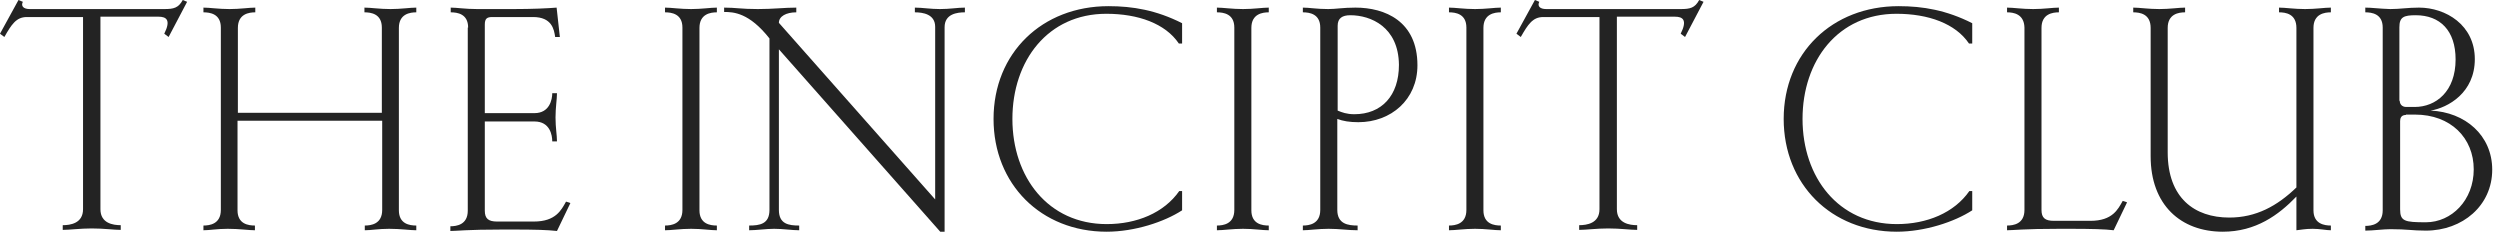<svg width="205" height="19" viewBox="0 0 205 19" fill="none" xmlns="http://www.w3.org/2000/svg">
<g clip-path="url(#clip0)">
<path d="M6.839 1.397H2.2C1.338 1.397 0.951 1.992 0.357 3.033L0 2.765L1.516 0L1.873 0.149C1.695 0.505 1.933 0.743 2.438 0.743H13.47C14.243 0.743 14.629 0.654 14.986 0L15.343 0.149L13.826 3.033L13.47 2.765C14.034 1.635 13.648 1.368 12.994 1.368H8.236V17.157C8.236 18.316 9.277 18.465 9.901 18.465V18.851C9.336 18.851 8.534 18.732 7.523 18.732C6.571 18.732 5.709 18.851 5.144 18.851V18.465C5.768 18.465 6.809 18.316 6.809 17.157V1.397H6.839Z" fill="#232323"/>
<path d="M19.477 9.247H31.311V2.26C31.311 1.13 30.419 1.011 29.884 1.011V0.624C30.389 0.624 31.132 0.743 32.024 0.743C32.887 0.743 33.63 0.624 34.136 0.624V1.011C33.63 1.011 32.708 1.13 32.708 2.289V17.246C32.708 18.376 33.6 18.494 34.136 18.494V18.881C33.63 18.881 32.857 18.762 31.905 18.762C31.043 18.762 30.419 18.881 29.913 18.881V18.494C30.419 18.494 31.34 18.376 31.34 17.216V9.901H19.477V17.246C19.477 18.376 20.369 18.494 20.904 18.494V18.881C20.398 18.881 19.625 18.762 18.674 18.762C17.811 18.762 17.187 18.881 16.682 18.881V18.494C17.187 18.494 18.109 18.376 18.109 17.216V2.26C18.109 1.13 17.217 1.011 16.682 1.011V0.624C17.187 0.624 17.93 0.743 18.823 0.743C19.685 0.743 20.428 0.624 20.934 0.624V1.011C20.428 1.011 19.506 1.13 19.506 2.289V9.247H19.477Z" fill="#232323"/>
<path d="M38.387 2.26C38.387 1.13 37.495 1.011 36.959 1.011V0.624C37.465 0.624 38.149 0.743 39.13 0.743H42.103C43.65 0.743 44.928 0.684 45.642 0.624L45.909 3.033H45.523C45.434 2.408 45.255 1.397 43.709 1.397H40.379C39.933 1.397 39.754 1.516 39.754 2.022V9.277H43.828C45.077 9.277 45.285 8.147 45.285 7.642H45.672C45.672 8.147 45.553 8.801 45.553 9.634C45.553 10.496 45.672 11.061 45.672 11.596H45.285C45.285 11.091 45.106 9.961 43.828 9.961H39.754V17.275C39.754 17.93 40.052 18.167 40.765 18.167H43.769C45.582 18.167 46.028 17.216 46.415 16.532L46.772 16.651L45.672 18.941C44.869 18.851 43.858 18.822 42.074 18.822H41.211C38.268 18.822 37.435 18.941 36.93 18.941V18.554C37.435 18.554 38.357 18.435 38.357 17.275V2.26H38.387Z" fill="#232323"/>
<path d="M57.356 17.246C57.356 18.376 58.248 18.494 58.783 18.494V18.881C58.248 18.881 57.564 18.762 56.672 18.762C55.78 18.762 55.066 18.881 54.531 18.881V18.494C55.037 18.494 55.959 18.376 55.959 17.216V2.26C55.959 1.13 55.066 1.011 54.531 1.011V0.624C55.037 0.624 55.78 0.743 56.672 0.743C57.534 0.743 58.278 0.624 58.783 0.624V1.011C58.278 1.011 57.356 1.13 57.356 2.289V17.246Z" fill="#232323"/>
<path d="M77.1 19L63.869 4.044V17.216C63.869 18.376 64.672 18.494 65.534 18.494V18.881C64.939 18.881 64.225 18.762 63.482 18.762C62.828 18.762 62.025 18.881 61.431 18.881V18.494C62.293 18.494 63.096 18.376 63.096 17.216V3.152C61.431 1.041 60.152 0.981 59.379 0.981V0.624C60.33 0.624 60.776 0.743 62.144 0.743C63.393 0.743 64.344 0.624 65.296 0.624V1.011C64.463 1.011 63.869 1.338 63.869 1.873L76.684 16.354V2.2C76.684 1.16 75.673 1.011 75.019 1.011V0.624C75.614 0.624 76.298 0.743 77.071 0.743C77.903 0.743 78.528 0.624 79.122 0.624V1.011C78.498 1.011 77.457 1.13 77.457 2.23V19.03H77.1V19Z" fill="#232323"/>
<path d="M96.932 15.67V17.246C95.475 18.197 93.037 19 90.748 19C85.366 19 81.471 15.105 81.471 9.753C81.471 4.341 85.455 0.505 90.896 0.505C92.888 0.505 94.821 0.833 96.932 1.903V3.568H96.665C95.565 1.933 93.335 1.13 90.718 1.13C85.931 1.13 83.017 4.966 83.017 9.753C83.017 14.54 85.96 18.376 90.748 18.376C93.216 18.376 95.446 17.454 96.695 15.67H96.932Z" fill="#232323"/>
<path d="M102.612 17.246C102.612 18.376 103.504 18.494 104.039 18.494V18.881C103.504 18.881 102.82 18.762 101.928 18.762C101.036 18.762 100.322 18.881 99.787 18.881V18.494C100.293 18.494 101.214 18.376 101.214 17.216V2.26C101.214 1.13 100.322 1.011 99.787 1.011V0.624C100.293 0.624 101.036 0.743 101.928 0.743C102.79 0.743 103.534 0.624 104.039 0.624V1.011C103.534 1.011 102.612 1.13 102.612 2.289V17.246Z" fill="#232323"/>
<path d="M110.729 1.249C110.075 1.249 109.688 1.487 109.688 2.111V9.069C110.045 9.217 110.432 9.366 111.056 9.366C113.286 9.366 114.713 7.85 114.713 5.322C114.684 2.2 112.394 1.249 110.729 1.249ZM111.145 0.624C113.554 0.624 116.23 1.725 116.23 5.352C116.23 8.177 114.059 10.02 111.383 10.02C110.67 10.02 110.134 9.931 109.659 9.753V17.216C109.659 18.376 110.551 18.494 111.324 18.494V18.881C110.551 18.881 109.837 18.762 108.945 18.762C108.083 18.762 107.339 18.881 106.834 18.881V18.494C107.339 18.494 108.261 18.376 108.261 17.216V2.26C108.261 1.13 107.369 1.011 106.834 1.011V0.624C107.369 0.624 107.964 0.743 108.915 0.743C109.54 0.743 110.134 0.624 111.145 0.624Z" fill="#232323"/>
<path d="M121.641 17.246C121.641 18.376 122.533 18.494 123.068 18.494V18.881C122.533 18.881 121.849 18.762 120.957 18.762C120.065 18.762 119.352 18.881 118.816 18.881V18.494C119.322 18.494 120.244 18.376 120.244 17.216V2.26C120.244 1.13 119.352 1.011 118.816 1.011V0.624C119.322 0.624 120.065 0.743 120.957 0.743C121.82 0.743 122.563 0.624 123.068 0.624V1.011C122.563 1.011 121.641 1.13 121.641 2.289V17.246Z" fill="#232323"/>
<path d="M131.186 1.397H126.548C125.686 1.397 125.299 1.992 124.704 3.033L124.348 2.765L125.864 0L126.221 0.149C126.042 0.505 126.28 0.743 126.786 0.743H137.817C138.59 0.743 138.977 0.654 139.334 0L139.69 0.149L138.174 3.033L137.817 2.765C138.382 1.635 137.996 1.368 137.341 1.368H132.584V17.157C132.584 18.316 133.625 18.465 134.249 18.465V18.851C133.684 18.851 132.881 18.732 131.87 18.732C130.919 18.732 130.057 18.851 129.492 18.851V18.465C130.116 18.465 131.157 18.316 131.157 17.157V1.397H131.186Z" fill="#232323"/>
<path d="M161.723 15.67V17.246C160.266 18.197 157.828 19 155.539 19C150.157 19 146.262 15.105 146.262 9.753C146.262 4.341 150.246 0.505 155.687 0.505C157.68 0.505 159.612 0.833 161.723 1.903V3.568H161.456C160.356 1.933 158.126 1.13 155.509 1.13C150.722 1.13 147.808 4.966 147.808 9.753C147.808 14.54 150.752 18.376 155.539 18.376C158.007 18.376 160.237 17.454 161.485 15.67H161.723Z" fill="#232323"/>
<path d="M164.578 1.011V0.624C165.084 0.624 165.827 0.743 166.719 0.743C167.581 0.743 168.325 0.624 168.83 0.624V1.011C168.325 1.011 167.403 1.13 167.403 2.289V17.216C167.403 17.87 167.7 18.108 168.414 18.108H171.417C173.231 18.108 173.677 17.157 174.063 16.473L174.42 16.591L173.32 18.881C172.666 18.792 171.447 18.762 169.722 18.762H168.86C165.916 18.762 165.084 18.881 164.578 18.881V18.494C165.084 18.494 166.005 18.376 166.005 17.216V2.26C165.976 1.13 165.084 1.011 164.578 1.011Z" fill="#232323"/>
<path d="M191.131 18.494V18.881C190.744 18.881 190.239 18.762 189.644 18.762C188.99 18.762 188.663 18.851 188.306 18.881V16.116C186.849 17.632 184.976 19 182.27 19C178.821 19 176.353 16.8 176.353 12.815V2.289C176.353 1.13 175.461 1.011 174.926 1.011V0.624C175.431 0.624 176.175 0.743 177.067 0.743C177.929 0.743 178.672 0.624 179.178 0.624V1.011C178.672 1.011 177.751 1.13 177.751 2.289V12.488C177.751 16.235 179.951 17.84 182.805 17.84C185.006 17.84 186.73 16.889 188.306 15.372V2.289C188.306 1.13 187.414 1.011 186.879 1.011V0.624C187.384 0.624 188.128 0.743 189.02 0.743C189.882 0.743 190.625 0.624 191.131 0.624V1.011C190.625 1.011 189.704 1.13 189.704 2.289V17.246C189.704 18.376 190.625 18.494 191.131 18.494Z" fill="#232323"/>
<path d="M197.285 9.426C196.899 9.426 196.81 9.693 196.81 9.931V17.157C196.81 18.138 197.166 18.227 198.921 18.227C201.032 18.227 202.846 16.413 202.846 13.886C202.846 11.329 200.972 9.396 198.029 9.396H197.285V9.426ZM196.78 8.266C196.78 8.534 196.958 8.771 197.315 8.771H197.999C199.753 8.771 201.359 7.493 201.359 4.876C201.359 2.498 200.08 1.249 198.088 1.249C197.107 1.249 196.75 1.397 196.75 2.23V8.266H196.78ZM196.007 0.743C196.81 0.743 197.434 0.624 198.356 0.624C200.556 0.624 202.935 2.052 202.935 4.847C202.935 7.612 200.734 8.831 199.307 9.069C202.132 9.188 204.362 11.091 204.362 13.915C204.362 16.859 201.924 18.911 198.921 18.911C197.761 18.911 197.434 18.792 196.007 18.792C195.442 18.792 194.579 18.911 193.955 18.911V18.524C194.461 18.524 195.382 18.405 195.382 17.246V2.26C195.382 1.13 194.49 1.011 193.955 1.011V0.624C194.49 0.624 195.055 0.714 196.007 0.743Z" fill="#232323"/>
</g>
<defs>
<clipPath id="clip0">
<rect width="204.391" height="19" fill="white"/>
</clipPath>
</defs>
</svg>
